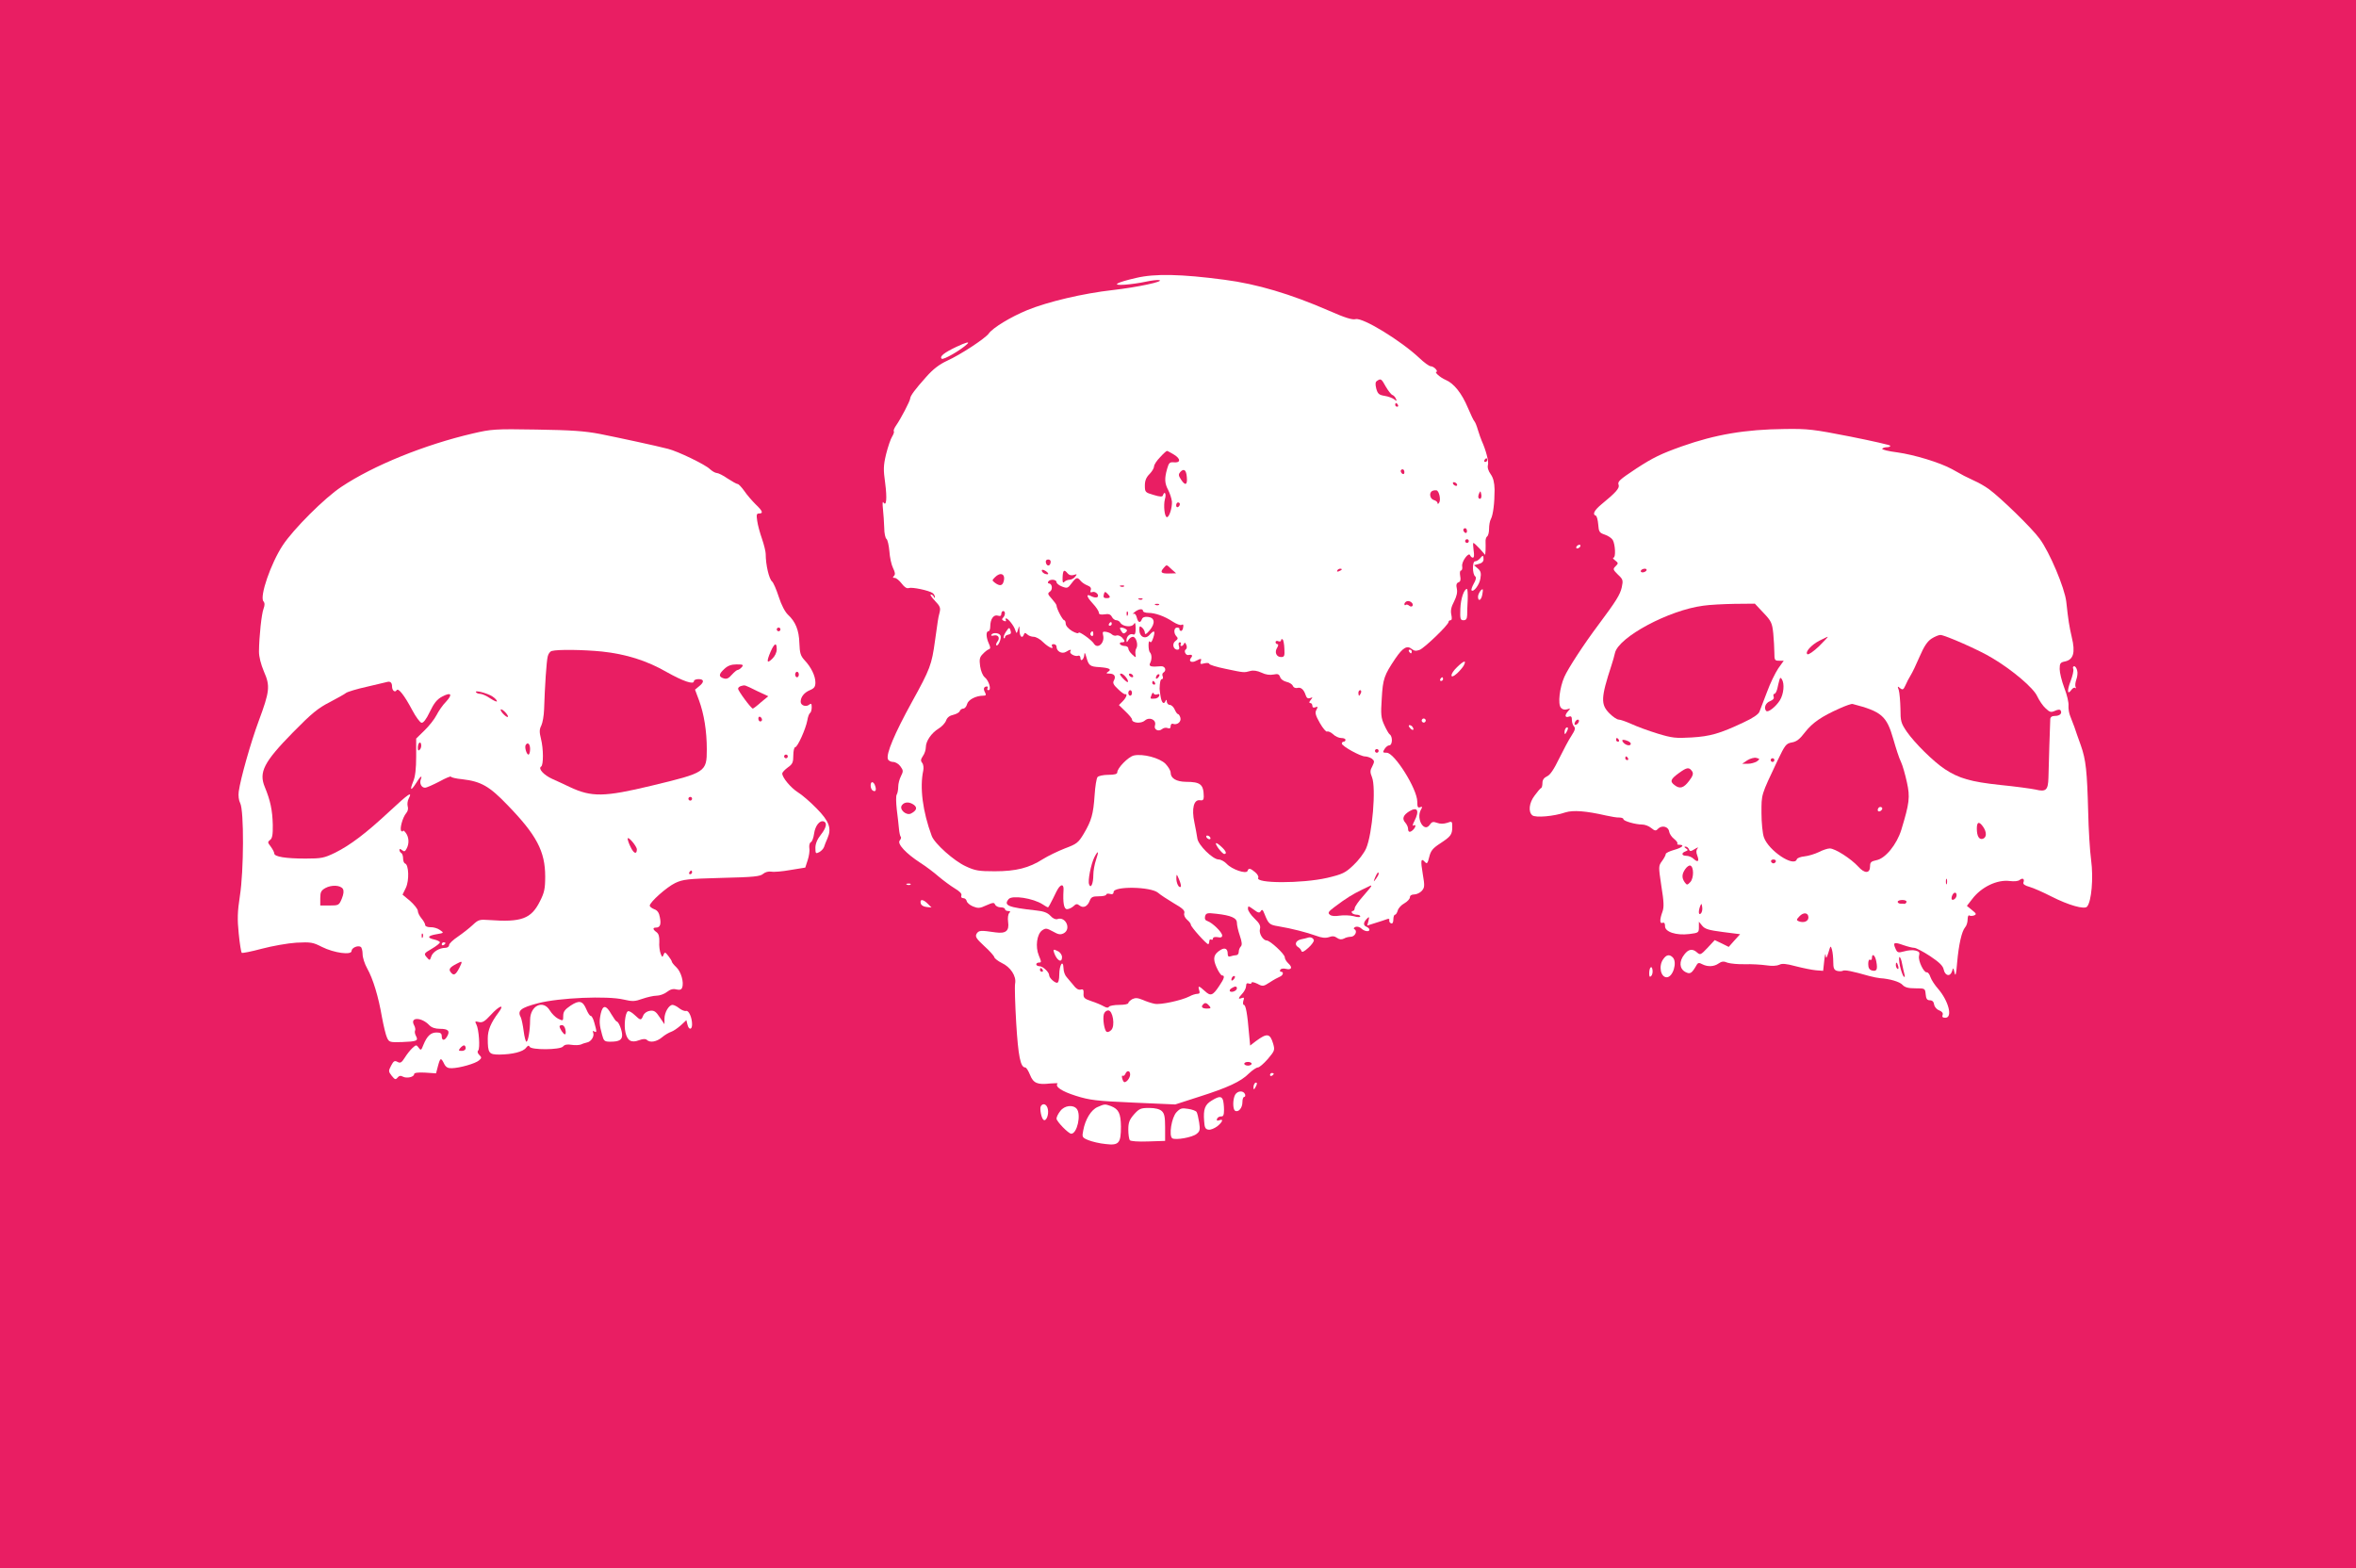 <?xml version="1.0" standalone="no"?>
<!DOCTYPE svg PUBLIC "-//W3C//DTD SVG 20010904//EN"
 "http://www.w3.org/TR/2001/REC-SVG-20010904/DTD/svg10.dtd">
<svg version="1.0" xmlns="http://www.w3.org/2000/svg"
 width="1280pt" height="852pt" viewBox="0 0 1280 852"
 preserveAspectRatio="xMidYMid meet">
<g transform="translate(0,852) scale(0.1,-0.1)"
fill="#e91e63" stroke="none">
<path d="M0 4260 l0 -4260 6400 0 6400 0 0 4260 0 4260 -6400 0 -6400 0 0
-4260z m6652 2740 c177 -23 359 -77 570 -169 84 -37 125 -50 143 -45 39 10
246 -117 346 -211 26 -25 54 -45 62 -45 8 0 20 -7 27 -15 7 -8 9 -15 5 -15
-16 0 20 -32 49 -44 45 -19 88 -73 121 -152 16 -38 32 -71 36 -74 3 -3 12 -23
18 -45 7 -22 16 -49 21 -60 23 -51 39 -112 34 -131 -4 -14 2 -33 15 -51 14
-20 20 -44 21 -83 0 -73 -8 -137 -20 -160 -6 -10 -10 -34 -10 -54 0 -19 -5
-38 -11 -41 -5 -4 -9 -17 -8 -28 0 -12 1 -33 0 -47 l-2 -25 -29 33 c-16 17
-32 32 -35 32 -3 0 -2 -18 1 -40 4 -25 3 -40 -4 -40 -6 0 -12 6 -15 13 -7 20
-48 -35 -43 -60 2 -13 -1 -23 -7 -23 -5 0 -7 -13 -4 -29 4 -21 2 -31 -9 -35
-11 -4 -14 -14 -9 -35 4 -19 -1 -41 -15 -69 -16 -30 -20 -50 -15 -72 4 -19 3
-30 -4 -30 -6 0 -11 -4 -11 -9 0 -16 -130 -141 -157 -152 -19 -7 -30 -6 -42 4
-26 22 -49 9 -90 -51 -61 -91 -68 -110 -74 -217 -6 -87 -4 -106 14 -145 11
-24 24 -47 29 -50 17 -11 16 -60 -3 -60 -7 0 -18 -9 -25 -20 -11 -18 -10 -20
12 -20 42 0 166 -197 166 -266 0 -28 3 -35 15 -30 13 5 14 2 4 -15 -26 -50 19
-125 49 -80 11 16 18 18 40 10 16 -6 35 -6 54 0 27 10 28 9 28 -22 0 -42 -8
-52 -66 -90 -40 -26 -51 -40 -59 -73 -9 -36 -12 -40 -24 -27 -21 23 -24 9 -11
-67 11 -64 10 -73 -6 -91 -9 -10 -28 -19 -41 -19 -14 0 -23 -6 -23 -15 0 -9
-14 -24 -30 -33 -17 -9 -33 -27 -36 -39 -4 -13 -10 -23 -15 -23 -5 0 -9 -12
-9 -26 0 -16 -5 -24 -12 -21 -7 2 -12 10 -10 17 2 8 -3 10 -15 5 -10 -4 -38
-13 -61 -20 l-44 -14 7 26 c5 23 4 24 -10 10 -19 -20 -19 -36 0 -43 8 -4 15
-10 15 -15 0 -14 -27 -10 -44 6 -8 8 -22 12 -31 9 -11 -5 -13 -9 -5 -14 16
-10 1 -40 -22 -40 -11 0 -27 -4 -37 -10 -13 -6 -24 -5 -37 4 -13 10 -26 11
-44 4 -20 -6 -39 -4 -71 8 -50 18 -131 39 -203 51 -49 8 -54 12 -76 67 -9 23
-13 27 -20 16 -7 -12 -14 -11 -39 8 -29 21 -31 21 -31 4 0 -10 16 -34 35 -52
28 -27 35 -40 30 -59 -6 -23 17 -61 37 -61 18 0 98 -74 98 -91 0 -9 9 -24 20
-34 24 -22 17 -37 -15 -29 -12 3 -26 1 -29 -5 -4 -6 -2 -11 3 -11 18 0 12 -20
-6 -27 -10 -4 -34 -17 -55 -31 -34 -22 -38 -23 -67 -7 -17 8 -31 11 -31 6 0
-6 -7 -8 -15 -5 -10 4 -15 0 -15 -13 0 -11 -9 -29 -20 -41 -24 -26 -25 -33 -4
-25 13 5 15 2 9 -15 -3 -12 -2 -22 3 -22 10 0 19 -48 28 -158 l6 -63 31 24
c61 45 77 43 94 -14 10 -35 8 -39 -29 -83 -22 -25 -46 -46 -54 -46 -8 0 -30
-15 -48 -32 -44 -45 -117 -78 -271 -127 l-130 -42 -227 10 c-201 9 -237 13
-313 37 -76 24 -116 50 -99 67 3 2 -15 2 -40 0 -69 -8 -92 1 -110 47 -9 22
-20 40 -26 40 -26 0 -38 62 -49 241 -6 102 -9 199 -6 215 8 40 -25 90 -73 112
-20 10 -38 24 -40 31 -1 7 -26 35 -55 61 -44 41 -50 51 -41 67 12 18 21 19
102 7 57 -8 76 8 69 57 -3 21 0 42 6 48 8 8 6 11 -6 11 -9 0 -17 5 -17 10 0 6
-11 10 -24 10 -13 0 -26 7 -30 15 -4 12 -11 12 -47 -4 -36 -17 -46 -17 -73 -6
-17 7 -32 20 -34 29 -2 9 -10 16 -19 16 -9 0 -13 6 -10 14 4 10 -9 23 -36 39
-23 14 -62 43 -87 64 -25 22 -70 56 -100 75 -77 50 -127 103 -112 121 7 8 9
17 6 20 -4 3 -8 23 -10 44 -2 21 -7 68 -12 106 -4 37 -5 73 0 80 4 6 8 26 8
42 0 17 7 43 15 58 13 26 13 31 -3 53 -9 13 -27 24 -40 24 -12 0 -25 7 -28 15
-11 28 36 139 130 310 100 181 108 203 126 335 7 47 13 94 15 105 1 11 6 33
10 48 6 24 2 34 -26 63 -18 19 -28 34 -22 34 6 0 14 -6 16 -12 4 -8 6 -9 6 -2
1 6 -5 16 -11 21 -20 15 -113 34 -130 28 -11 -4 -24 4 -39 24 -13 17 -30 31
-38 31 -11 0 -12 3 -4 11 8 8 6 20 -5 42 -9 18 -18 59 -20 92 -3 33 -10 63
-16 67 -6 4 -12 31 -12 60 -1 29 -4 75 -7 103 -3 27 -2 43 2 36 17 -27 21 22
10 105 -10 72 -10 93 5 156 10 40 25 84 33 96 8 13 12 26 9 29 -3 3 3 18 13
32 24 34 76 133 76 146 1 15 27 50 87 117 38 43 71 68 114 88 71 32 207 121
226 148 22 31 119 90 209 127 113 46 304 91 465 109 132 15 283 47 252 54 -9
2 -43 -2 -75 -9 -32 -7 -83 -14 -113 -16 -75 -5 -46 12 63 37 101 24 245 21
479 -10z m-1397 -349 c-33 -32 -131 -89 -139 -80 -13 12 14 33 79 64 53 25 76
31 60 16z m-1995 -489 c105 -21 305 -64 370 -81 52 -13 202 -85 227 -110 12
-11 29 -21 37 -21 8 0 35 -13 59 -30 25 -16 49 -30 55 -30 5 0 21 -17 36 -38
14 -21 42 -53 61 -72 39 -37 43 -50 19 -50 -14 0 -15 -7 -10 -41 3 -22 15 -66
26 -97 11 -32 20 -69 20 -82 0 -59 18 -136 35 -150 7 -6 23 -43 36 -83 14 -44
34 -82 50 -97 41 -38 60 -84 62 -155 2 -53 6 -68 28 -92 36 -38 59 -86 59
-121 0 -23 -6 -32 -30 -42 -31 -13 -50 -37 -50 -63 0 -20 29 -30 46 -16 11 9
14 6 14 -14 0 -14 -4 -28 -9 -31 -5 -3 -12 -21 -15 -41 -9 -47 -53 -145 -66
-145 -5 0 -10 -20 -10 -44 0 -38 -4 -48 -30 -66 -16 -12 -30 -26 -30 -33 0
-22 46 -77 85 -102 23 -14 68 -53 102 -88 68 -69 82 -108 59 -161 -8 -17 -16
-39 -19 -48 -3 -9 -15 -22 -26 -28 -19 -10 -21 -8 -21 23 0 23 10 47 30 72 30
38 35 65 15 72 -22 7 -46 -24 -52 -66 -3 -23 -11 -45 -18 -47 -6 -3 -10 -17
-8 -32 3 -15 -2 -45 -9 -66 l-13 -40 -80 -13 c-44 -8 -91 -12 -105 -9 -15 2
-32 -2 -44 -12 -15 -14 -51 -18 -225 -22 -186 -5 -211 -8 -253 -28 -46 -22
-138 -104 -138 -123 0 -5 11 -14 24 -19 18 -6 27 -20 31 -44 8 -39 1 -56 -21
-56 -19 0 -18 -10 3 -25 12 -9 16 -25 15 -52 -2 -22 2 -50 7 -64 8 -21 10 -22
16 -7 6 16 9 16 26 -6 10 -13 19 -27 19 -31 0 -4 11 -18 24 -30 26 -24 43 -83
32 -111 -4 -12 -13 -14 -32 -10 -17 5 -33 0 -51 -14 -14 -11 -39 -20 -56 -20
-16 0 -51 -8 -77 -17 -42 -15 -54 -15 -102 -4 -88 21 -350 10 -465 -20 -95
-25 -114 -40 -93 -78 4 -9 11 -42 15 -73 4 -32 11 -58 15 -58 9 0 20 61 20
118 0 78 71 112 107 52 10 -17 30 -37 45 -45 27 -13 28 -13 28 16 0 22 9 34
40 55 47 31 66 27 86 -21 8 -19 18 -35 24 -35 5 0 14 -17 19 -37 14 -49 14
-56 -1 -47 -7 5 -9 2 -5 -8 7 -19 -12 -48 -33 -52 -8 -2 -23 -6 -33 -11 -10
-4 -33 -5 -52 -2 -23 4 -38 1 -46 -9 -15 -19 -175 -20 -182 -1 -3 8 -9 7 -19
-6 -16 -22 -74 -36 -144 -37 -58 0 -64 7 -64 88 0 45 17 85 58 140 37 49 6 40
-42 -13 -33 -36 -46 -43 -65 -38 -20 5 -22 4 -13 -13 14 -26 21 -131 10 -142
-6 -6 -3 -15 6 -24 14 -14 13 -17 -2 -30 -20 -17 -104 -41 -147 -42 -21 -1
-32 5 -41 22 -18 37 -22 36 -34 -8 l-11 -42 -60 4 c-39 2 -59 -1 -59 -8 0 -16
-40 -25 -61 -14 -12 7 -21 5 -29 -5 -11 -13 -15 -11 -32 10 -18 23 -18 26 -3
55 13 25 19 29 35 20 15 -8 22 -4 39 23 11 18 30 42 42 53 20 18 21 18 34 1
11 -16 14 -14 25 15 20 49 40 68 72 68 21 0 28 -5 28 -20 0 -26 16 -26 30 0
16 29 4 40 -40 40 -26 0 -45 7 -57 19 -42 45 -107 46 -84 2 7 -12 9 -26 6 -31
-3 -5 -1 -18 5 -29 14 -26 5 -30 -76 -33 -65 -2 -70 -1 -81 23 -7 14 -19 65
-28 113 -19 111 -48 207 -80 264 -14 25 -25 59 -25 78 0 18 -5 36 -10 39 -16
10 -50 -5 -50 -22 0 -24 -95 -11 -161 22 -49 25 -60 27 -139 23 -47 -3 -131
-18 -188 -33 -56 -15 -105 -25 -109 -22 -3 4 -11 51 -16 104 -8 78 -7 119 6
203 22 137 23 466 2 506 -8 15 -11 41 -8 63 10 72 66 269 108 382 60 162 64
191 29 270 -17 41 -27 80 -27 109 1 84 14 205 25 233 7 19 7 31 -1 40 -21 27
40 205 105 304 58 88 228 258 319 318 174 116 452 229 715 290 99 23 118 25
345 21 191 -3 261 -8 345 -24z m6792 -14 c120 -24 218 -46 218 -50 0 -5 -9 -8
-19 -8 -11 0 -22 -4 -25 -8 -3 -5 34 -14 82 -20 93 -13 231 -55 297 -91 22
-12 51 -28 65 -36 14 -7 41 -20 60 -29 19 -8 54 -28 76 -44 64 -47 233 -211
275 -269 54 -72 137 -269 145 -343 11 -101 16 -133 30 -193 20 -83 9 -121 -37
-131 -25 -5 -29 -10 -29 -41 0 -19 11 -65 25 -102 15 -38 25 -81 23 -98 -1
-16 3 -41 9 -55 5 -14 16 -41 23 -60 6 -19 22 -64 35 -100 28 -79 34 -141 40
-363 2 -92 9 -210 16 -261 13 -97 2 -224 -22 -252 -14 -17 -100 7 -196 56 -43
22 -95 45 -116 51 -26 7 -37 15 -34 24 8 19 -4 27 -20 14 -8 -7 -30 -9 -54 -6
-68 9 -155 -32 -205 -99 l-28 -36 28 -23 c24 -19 25 -23 11 -29 -9 -3 -21 -4
-26 0 -5 3 -9 -7 -9 -22 0 -15 -6 -35 -14 -43 -18 -22 -34 -91 -43 -191 -5
-65 -9 -78 -14 -55 -7 29 -7 29 -14 7 -10 -31 -38 -24 -45 10 -4 20 -23 39
-74 73 -38 25 -77 45 -86 45 -10 0 -37 7 -60 15 -50 18 -57 14 -42 -19 10 -23
14 -24 48 -15 20 6 47 8 61 4 20 -5 24 -10 19 -29 -6 -25 26 -92 42 -89 6 1
15 -10 20 -26 5 -15 24 -44 41 -63 58 -67 81 -158 40 -158 -15 0 -19 5 -15 15
4 10 -3 19 -18 25 -14 5 -26 19 -28 32 -2 15 -10 23 -23 23 -15 0 -21 8 -23
33 -3 32 -4 32 -56 32 -39 0 -57 5 -70 19 -15 17 -71 33 -121 36 -11 1 -38 6
-60 12 -91 26 -134 35 -144 28 -6 -3 -20 -3 -31 0 -16 5 -20 15 -20 48 0 23
-3 53 -7 67 -7 24 -8 23 -19 -15 -11 -34 -13 -36 -15 -15 -1 14 -5 0 -8 -30
l-6 -55 -39 3 c-22 2 -71 12 -110 22 -52 14 -75 16 -89 8 -13 -6 -40 -8 -71
-3 -28 4 -80 7 -116 6 -36 -1 -78 3 -94 8 -21 9 -32 8 -49 -4 -25 -18 -60 -19
-89 -4 -16 9 -23 8 -29 -2 -28 -49 -36 -54 -63 -40 -32 18 -35 57 -5 95 23 30
45 33 70 10 16 -14 20 -12 56 26 l39 42 38 -18 38 -19 31 35 31 34 -94 12
c-77 10 -97 16 -112 34 l-18 22 0 -30 c0 -29 -2 -31 -52 -37 -72 -9 -133 12
-132 43 0 15 -4 21 -13 18 -16 -7 -17 17 -1 60 9 25 8 54 -6 140 -16 107 -16
109 4 136 11 15 20 32 20 38 0 5 20 15 45 22 44 12 61 28 28 28 -9 0 -13 3
-10 6 3 4 -4 15 -18 26 -13 10 -25 28 -27 41 -4 26 -39 35 -60 14 -12 -13 -17
-12 -37 4 -13 11 -35 19 -50 19 -36 0 -101 19 -101 29 0 5 -10 9 -22 9 -13 -1
-45 5 -73 11 -109 25 -178 30 -220 17 -64 -22 -163 -30 -180 -16 -23 19 -18
68 13 108 15 20 30 39 35 40 4 2 7 15 7 28 0 16 8 28 25 36 17 7 38 39 66 97
23 47 53 103 67 124 19 29 22 41 14 49 -7 7 -12 23 -12 36 0 17 -4 22 -14 19
-23 -9 -27 5 -9 26 17 19 17 19 -3 13 -14 -4 -26 -1 -34 9 -17 20 -7 108 19
167 19 44 106 178 185 283 97 130 118 164 127 204 8 38 7 43 -21 69 -27 27
-28 30 -13 45 16 16 16 18 -2 32 -11 8 -15 15 -9 15 13 0 10 71 -4 96 -6 10
-25 23 -43 29 -30 10 -33 16 -36 56 -2 24 -8 46 -13 47 -20 7 -9 29 32 63 76
62 98 87 92 104 -7 18 2 27 97 90 91 59 132 79 247 120 181 64 345 92 557 94
128 2 158 -2 357 -41z m-1467 -598 c-3 -5 -11 -10 -16 -10 -6 0 -7 5 -4 10 3
6 11 10 16 10 6 0 7 -4 4 -10z m-525 -69 c0 -12 -9 -21 -26 -25 l-26 -7 21
-18 c16 -14 19 -25 14 -54 -5 -34 -37 -76 -48 -65 -3 3 2 19 12 37 12 20 14
34 8 39 -16 11 -17 82 -1 82 7 0 19 7 26 15 16 20 20 19 20 -4z m-86 -218 c-2
-32 -3 -70 -3 -85 -1 -21 -6 -28 -20 -28 -17 0 -19 7 -17 63 2 54 20 107 36
107 3 0 5 -26 4 -57z m79 25 c-6 -31 -23 -38 -23 -10 0 16 20 46 26 39 1 -1 0
-14 -3 -29z m-383 -308 c0 -5 -2 -10 -4 -10 -3 0 -8 5 -11 10 -3 6 -1 10 4 10
6 0 11 -4 11 -10z m282 -77 c-6 -10 -21 -28 -35 -41 -41 -38 -42 -6 -1 33 38
37 53 40 36 8z m3333 -26 c4 -12 1 -35 -5 -51 -5 -15 -7 -33 -3 -39 3 -7 3 -9
-2 -5 -4 4 -14 0 -21 -10 -22 -31 -25 -6 -5 46 11 29 18 58 15 67 -4 8 -1 15
5 15 6 0 13 -10 16 -23z m-3445 -47 c0 -5 -5 -10 -11 -10 -5 0 -7 5 -4 10 3 6
8 10 11 10 2 0 4 -4 4 -10z m-96 -231 c-3 -5 -10 -7 -15 -3 -5 3 -7 10 -3 15
3 5 10 7 15 3 5 -3 7 -10 3 -15z m-69 -30 c11 -17 -1 -21 -15 -4 -8 9 -8 15
-2 15 6 0 14 -5 17 -11z m836 -26 c-8 -15 -10 -15 -11 -2 0 17 10 32 18 25 2
-3 -1 -13 -7 -23z m-3756 -294 c8 -23 1 -34 -14 -24 -13 8 -15 45 -2 45 5 0
13 -9 16 -21z m192 -535 c-3 -3 -12 -4 -19 -1 -8 3 -5 6 6 6 11 1 17 -2 13 -5z
m94 -105 l20 -20 -28 3 c-17 2 -29 10 -31 21 -5 23 13 22 39 -4z m2097 -197
c2 -6 -11 -25 -30 -42 -22 -20 -34 -26 -37 -18 -2 7 -10 17 -17 21 -23 13 -16
36 14 43 15 3 32 7 37 9 15 5 28 0 33 -13z m1950 -94 c26 -26 1 -108 -33 -108
-33 0 -45 62 -19 98 17 25 34 28 52 10z m-117 -101 c-8 -8 -11 -4 -11 14 0 33
14 47 18 19 2 -12 -1 -27 -7 -33z m-5280 -176 c13 -10 30 -16 36 -14 15 5 33
-36 33 -73 0 -31 -18 -31 -25 -1 l-6 24 -30 -28 c-17 -15 -40 -31 -52 -35 -12
-4 -35 -17 -50 -30 -30 -25 -66 -31 -83 -14 -6 6 -21 6 -42 -2 -42 -16 -64 -3
-74 43 -9 38 -1 106 13 114 5 4 21 -5 36 -19 34 -32 36 -32 48 -3 6 13 21 23
37 25 21 3 32 -4 52 -35 l26 -38 0 30 c0 34 24 75 44 75 7 0 24 -8 37 -19z
m-370 -31 c13 -22 26 -40 29 -40 11 0 30 -49 30 -74 0 -27 -17 -36 -65 -36
-31 0 -35 4 -44 38 -15 54 -16 73 -7 115 11 48 29 47 57 -3z m3599 -324 c0 -3
-4 -8 -10 -11 -5 -3 -10 -1 -10 4 0 6 5 11 10 11 6 0 10 -2 10 -4z m-99 -73
c-8 -15 -10 -15 -11 -2 0 17 10 32 18 25 2 -3 -1 -13 -7 -23z m-57 -38 c3 -8
1 -15 -4 -15 -6 0 -10 -13 -10 -29 0 -31 -22 -57 -40 -46 -13 8 -13 61 0 86
13 23 45 25 54 4z m-120 -31 c3 -9 6 -33 6 -54 0 -29 -4 -37 -16 -36 -9 0 -19
-5 -22 -13 -3 -10 0 -12 12 -8 25 10 19 -9 -11 -33 -15 -11 -36 -20 -47 -18
-17 2 -22 11 -24 47 -5 64 4 89 41 111 39 24 53 25 61 4z m-951 -51 c6 -30 -9
-67 -23 -58 -12 7 -23 62 -15 75 12 19 33 10 38 -17z m343 17 c42 -17 53 -39
54 -111 0 -91 -11 -104 -84 -95 -32 3 -73 13 -93 21 -34 14 -35 17 -28 52 11
61 43 113 78 128 39 17 39 17 73 5z m-186 -15 c25 -31 2 -135 -30 -135 -15 0
-80 67 -80 82 0 9 9 27 21 42 23 30 69 35 89 11z m462 -12 c14 -13 18 -31 18
-89 l0 -73 -92 -3 c-55 -2 -96 1 -100 7 -4 6 -8 31 -8 57 0 39 6 54 31 83 28
31 36 35 82 35 33 0 57 -6 69 -17z m189 -5 c4 -6 10 -32 14 -57 6 -39 4 -48
-14 -62 -23 -19 -113 -35 -132 -24 -20 13 -4 114 23 142 20 21 29 24 63 18 22
-3 43 -11 46 -17z"/>
<path d="M7482 6451 c-10 -6 -11 -17 -5 -42 8 -29 15 -35 46 -40 20 -3 43 -12
52 -19 13 -11 15 -10 9 3 -3 8 -11 18 -19 21 -7 2 -23 23 -36 45 -24 44 -27
45 -47 32z"/>
<path d="M7580 6320 c0 -5 5 -10 11 -10 5 0 7 5 4 10 -3 6 -8 10 -11 10 -2 0
-4 -4 -4 -10z"/>
<path d="M6303 6036 c-18 -18 -33 -41 -33 -50 0 -9 -11 -28 -25 -42 -18 -18
-25 -36 -25 -62 0 -36 2 -38 47 -51 35 -11 48 -11 51 -3 9 28 20 9 11 -20 -9
-34 -2 -98 11 -98 13 0 29 53 27 85 -2 17 -11 44 -20 62 -20 37 -21 63 -6 116
9 32 14 37 36 35 38 -4 39 19 1 42 -18 11 -35 20 -38 20 -3 0 -20 -15 -37 -34z"/>
<path d="M8065 6020 c-3 -5 -1 -10 4 -10 6 0 11 5 11 10 0 6 -2 10 -4 10 -3 0
-8 -4 -11 -10z"/>
<path d="M6412 5955 c-10 -12 -10 -19 4 -40 23 -36 36 -31 32 12 -3 40 -16 50
-36 28z"/>
<path d="M7610 5961 c0 -6 5 -13 10 -16 6 -3 10 1 10 9 0 9 -4 16 -10 16 -5 0
-10 -4 -10 -9z"/>
<path d="M7895 5890 c3 -5 11 -10 16 -10 6 0 7 5 4 10 -3 6 -11 10 -16 10 -6
0 -7 -4 -4 -10z"/>
<path d="M7783 5853 c-21 -8 -15 -44 7 -50 11 -3 20 -10 20 -17 0 -6 4 -5 9 3
10 15 0 64 -15 67 -5 1 -15 0 -21 -3z"/>
<path d="M8035 5837 c-4 -10 -5 -21 -1 -24 10 -10 18 4 13 24 -4 17 -4 17 -12
0z"/>
<path d="M6390 5774 c0 -8 5 -12 10 -9 6 3 10 10 10 16 0 5 -4 9 -10 9 -5 0
-10 -7 -10 -16z"/>
<path d="M7950 5641 c0 -6 5 -13 10 -16 6 -3 10 1 10 9 0 9 -4 16 -10 16 -5 0
-10 -4 -10 -9z"/>
<path d="M7960 5580 c0 -5 5 -10 10 -10 6 0 10 5 10 10 0 6 -4 10 -10 10 -5 0
-10 -4 -10 -10z"/>
<path d="M5682 5464 c4 -21 22 -23 26 -1 2 10 -3 17 -13 17 -10 0 -15 -6 -13
-16z"/>
<path d="M6323 5435 c-22 -24 -15 -32 27 -31 l40 1 -25 22 c-28 27 -26 26 -42
8z"/>
<path d="M5660 5420 c0 -6 7 -13 15 -17 24 -9 27 1 5 15 -13 8 -20 8 -20 2z"/>
<path d="M7265 5420 c-3 -6 1 -7 9 -4 18 7 21 14 7 14 -6 0 -13 -4 -16 -10z"/>
<path d="M5773 5384 c-1 -28 1 -34 10 -25 6 6 19 11 28 11 9 0 23 7 30 16 12
15 11 16 -7 10 -14 -4 -26 -1 -34 9 -19 23 -25 18 -27 -21z"/>
<path d="M5405 5383 c-16 -16 -16 -17 1 -30 26 -19 41 -16 47 9 11 40 -18 52
-48 21z"/>
<path d="M5822 5351 c-20 -27 -24 -29 -52 -18 -16 6 -30 17 -30 24 0 15 -36
18 -45 3 -3 -5 -2 -10 3 -10 18 0 23 -32 7 -44 -15 -10 -13 -15 9 -39 14 -16
26 -32 26 -37 0 -16 33 -80 42 -80 4 0 8 -9 8 -19 0 -11 15 -28 35 -40 19 -11
35 -15 35 -9 0 11 70 -38 83 -59 20 -33 61 4 50 46 -4 17 -2 21 16 18 12 -2
26 -8 32 -14 6 -6 18 -9 25 -6 7 3 20 -2 29 -10 19 -20 19 -27 -1 -27 -8 0
-12 -4 -9 -10 3 -5 15 -10 26 -10 10 0 19 -6 19 -13 0 -8 9 -22 21 -33 21 -19
21 -19 18 1 -2 11 0 26 5 33 11 19 -2 62 -19 62 -8 0 -19 -8 -24 -17 -9 -15
-10 -15 -11 -2 0 21 19 39 36 32 10 -4 14 5 14 33 -1 29 -3 35 -10 23 -11 -19
-60 -14 -73 7 -4 8 -14 14 -22 14 -8 0 -19 8 -24 18 -7 14 -18 18 -40 14 -22
-3 -31 0 -31 9 0 8 -15 31 -34 51 -35 38 -37 55 -4 37 10 -5 23 -7 29 -4 15
10 -9 35 -27 28 -10 -4 -12 0 -8 11 4 11 -2 19 -18 25 -13 5 -30 16 -37 25
-18 22 -24 20 -49 -13z m218 -221 c0 -5 -5 -10 -11 -10 -5 0 -7 5 -4 10 3 6 8
10 11 10 2 0 4 -4 4 -10z m76 -28 c9 -5 9 -10 0 -18 -10 -9 -16 -7 -24 7 -10
15 -9 19 0 19 7 0 18 -4 24 -8z m-176 -28 c0 -8 -5 -12 -10 -9 -6 4 -8 11 -5
16 9 14 15 11 15 -7z"/>
<path d="M6088 5333 c7 -3 16 -2 19 1 4 3 -2 6 -13 5 -11 0 -14 -3 -6 -6z"/>
<path d="M5997 5290 c-4 -15 0 -20 14 -20 23 0 24 7 5 25 -12 12 -15 11 -19
-5z"/>
<path d="M6188 5263 c7 -3 16 -2 19 1 4 3 -2 6 -13 5 -11 0 -14 -3 -6 -6z"/>
<path d="M7643 5253 c-7 -3 -13 -10 -13 -15 0 -6 3 -8 7 -5 3 4 12 2 19 -4 7
-6 14 -6 18 -1 8 13 -15 31 -31 25z"/>
<path d="M6278 5233 c7 -3 16 -2 19 1 4 3 -2 6 -13 5 -11 0 -14 -3 -6 -6z"/>
<path d="M6164 5194 c-10 -8 -14 -13 -7 -9 8 3 15 -4 19 -20 7 -28 19 -33 28
-9 4 10 15 14 33 12 37 -4 41 -34 9 -73 -18 -21 -25 -25 -26 -14 0 9 -7 22
-15 29 -13 11 -15 8 -15 -13 0 -37 32 -53 55 -27 26 29 33 24 21 -14 -7 -22
-13 -30 -18 -23 -5 7 -8 -1 -8 -19 0 -17 3 -34 7 -38 11 -11 12 -38 2 -58 -10
-19 3 -23 59 -18 22 1 32 -23 12 -35 -5 -3 -7 -12 -3 -20 3 -8 1 -15 -4 -15
-8 0 -12 -16 -13 -52 0 -7 3 -28 6 -45 6 -34 18 -43 27 -20 3 7 6 5 6 -5 1
-10 8 -18 16 -18 9 0 21 -11 27 -25 6 -14 14 -25 18 -25 4 0 10 -9 13 -20 6
-22 -18 -41 -40 -33 -7 3 -13 -3 -13 -12 0 -12 -5 -15 -16 -11 -9 4 -23 1 -30
-5 -20 -17 -47 -3 -39 20 9 30 -30 48 -55 26 -20 -18 -70 -14 -70 6 0 6 -16
25 -36 44 l-35 34 20 20 c21 21 28 43 14 39 -5 -1 -22 11 -39 28 -25 23 -30
34 -22 47 12 22 2 37 -25 37 -17 0 -19 2 -7 10 21 13 8 21 -45 25 -54 3 -60 8
-73 55 -7 24 -10 28 -11 13 -1 -25 -21 -42 -21 -18 0 9 -6 15 -12 12 -18 -6
-50 12 -43 24 8 12 -1 11 -24 -3 -22 -13 -51 3 -51 28 0 8 -7 14 -16 14 -8 0
-12 -4 -9 -10 14 -22 -18 -8 -47 20 -16 17 -40 30 -52 30 -12 0 -28 6 -35 13
-11 10 -14 10 -18 0 -9 -25 -23 -13 -24 20 -1 30 -1 30 -8 7 -7 -24 -8 -24
-15 -4 -7 24 -39 64 -50 64 -4 0 -4 -4 -1 -10 3 -6 -1 -7 -10 -4 -12 5 -13 10
-6 17 14 14 14 37 1 37 -5 0 -10 -7 -10 -16 0 -11 -6 -13 -19 -9 -23 7 -41
-19 -41 -59 0 -14 -4 -26 -10 -26 -14 0 -13 -33 2 -66 10 -22 10 -28 0 -32 -7
-2 -22 -14 -33 -26 -17 -17 -19 -29 -14 -66 4 -26 14 -51 25 -60 23 -18 38
-70 20 -70 -6 0 -8 5 -5 10 3 6 2 10 -3 10 -17 0 -21 -13 -11 -31 8 -15 6 -19
-9 -19 -40 0 -82 -22 -88 -46 -3 -13 -13 -24 -20 -24 -8 0 -17 -6 -20 -14 -3
-8 -19 -16 -35 -20 -19 -4 -33 -14 -39 -31 -5 -14 -24 -34 -41 -44 -39 -24
-69 -68 -69 -101 0 -14 -7 -36 -16 -48 -12 -18 -13 -26 -4 -37 7 -8 9 -27 6
-42 -20 -92 -3 -223 46 -355 15 -41 121 -136 185 -165 51 -24 71 -27 158 -27
115 0 186 18 261 66 27 17 81 43 119 58 64 24 73 30 103 80 42 71 52 106 59
210 3 47 10 91 16 98 5 6 31 12 58 12 33 0 49 4 49 13 0 24 60 85 90 92 49 11
140 -13 172 -45 15 -16 28 -37 28 -48 0 -31 31 -49 82 -50 81 0 97 -14 98 -80
0 -18 -5 -23 -22 -20 -32 4 -45 -46 -29 -120 6 -31 14 -70 16 -87 4 -36 84
-115 116 -115 12 0 32 -11 44 -24 28 -30 106 -57 113 -38 5 17 15 15 41 -7 13
-11 20 -24 17 -30 -20 -32 238 -32 374 -1 84 20 99 27 143 69 27 25 58 66 69
91 34 78 55 330 32 387 -11 27 -11 37 2 60 12 25 12 29 -3 41 -9 6 -26 12 -37
12 -25 0 -126 56 -126 70 0 6 5 10 10 10 6 0 10 5 10 10 0 6 -10 10 -23 10
-13 0 -33 9 -45 21 -12 11 -27 17 -32 14 -5 -3 -23 18 -39 46 -24 42 -28 57
-19 72 9 17 8 19 -6 14 -10 -4 -16 -1 -16 8 0 8 -5 15 -11 15 -8 0 -7 6 2 17
12 15 12 16 -3 10 -12 -4 -19 0 -24 15 -10 31 -26 46 -46 40 -10 -2 -20 2 -24
11 -3 9 -19 19 -34 22 -17 4 -32 15 -35 26 -6 16 -12 19 -36 14 -19 -4 -43 -1
-65 10 -24 11 -45 14 -62 9 -34 -9 -30 -10 -134 12 -49 10 -88 22 -88 27 0 5
-12 6 -26 3 -21 -6 -25 -4 -21 8 7 19 3 20 -24 6 -25 -14 -44 -3 -28 16 11 13
5 19 -15 15 -14 -3 -26 23 -14 30 6 4 8 15 3 25 -5 13 -9 15 -12 7 -3 -7 -9
-13 -14 -13 -6 0 -7 5 -4 10 3 6 1 10 -5 10 -7 0 -9 -8 -5 -20 4 -14 2 -20 -8
-20 -23 0 -31 33 -11 47 14 10 15 16 6 25 -17 17 -15 48 3 48 8 0 14 -3 13 -7
-2 -5 2 -9 7 -11 6 -1 12 7 13 19 3 14 0 19 -8 14 -6 -4 -28 4 -48 17 -45 30
-96 48 -133 48 -16 0 -29 5 -29 10 0 15 -24 12 -46 -6z m-685 -122 c-11 -2
-19 -8 -19 -14 0 -6 -3 -8 -6 -5 -4 4 1 19 11 34 17 25 19 26 25 8 5 -15 2
-21 -11 -23z m-43 -6 c6 -16 -14 -61 -23 -52 -3 3 0 12 6 20 16 20 4 39 -20
33 -11 -3 -17 -1 -13 4 8 14 44 11 50 -5z m1139 -1096 c3 -5 2 -10 -4 -10 -5
0 -13 5 -16 10 -3 6 -2 10 4 10 5 0 13 -4 16 -10z m62 -52 c24 -22 30 -38 14
-38 -5 0 -19 14 -31 30 -25 35 -16 39 17 8z"/>
<path d="M6121 5184 c0 -11 3 -14 6 -6 3 7 2 16 -1 19 -3 4 -6 -2 -5 -13z"/>
<path d="M6960 5041 c0 -6 -7 -8 -15 -5 -8 4 -15 1 -15 -5 0 -6 5 -11 10 -11
6 0 6 -7 -1 -19 -16 -24 -5 -51 21 -51 18 0 20 6 18 45 -1 25 -5 48 -10 51 -4
3 -8 1 -8 -5z"/>
<path d="M6100 4835 c13 -14 25 -23 27 -21 8 8 -22 46 -36 46 -10 0 -7 -8 9
-25z"/>
<path d="M6135 4850 c3 -5 11 -10 16 -10 6 0 7 5 4 10 -3 6 -11 10 -16 10 -6
0 -7 -4 -4 -10z"/>
<path d="M6287 4853 c-4 -3 -7 -11 -7 -17 0 -6 5 -5 12 2 6 6 9 14 7 17 -3 3
-9 2 -12 -2z"/>
<path d="M6260 4810 c0 -5 5 -10 11 -10 5 0 7 5 4 10 -3 6 -8 10 -11 10 -2 0
-4 -4 -4 -10z"/>
<path d="M6130 4755 c0 -8 5 -15 10 -15 6 0 10 7 10 15 0 8 -4 15 -10 15 -5 0
-10 -7 -10 -15z"/>
<path d="M7380 4755 c0 -8 2 -15 4 -15 2 0 6 7 10 15 3 8 1 15 -4 15 -6 0 -10
-7 -10 -15z"/>
<path d="M6257 4746 c-9 -24 -10 -23 15 -22 12 0 23 7 26 15 3 10 0 12 -11 8
-9 -3 -17 -1 -20 6 -2 6 -6 3 -10 -7z"/>
<path d="M7470 4440 c0 -5 5 -10 10 -10 6 0 10 5 10 10 0 6 -4 10 -10 10 -5 0
-10 -4 -10 -10z"/>
<path d="M4901 4146 c-19 -22 22 -60 49 -46 30 16 35 32 15 47 -24 17 -50 17
-64 -1z"/>
<path d="M7657 4112 c-34 -21 -41 -41 -22 -62 8 -9 15 -24 15 -33 0 -20 11
-22 28 -5 15 15 16 32 1 22 -6 -3 -4 8 5 24 29 57 18 81 -27 54z"/>
<path d="M5946 3863 c-19 -38 -37 -129 -29 -148 9 -26 23 3 23 51 0 23 7 60
15 83 16 47 12 54 -9 14z"/>
<path d="M7471 3753 c-10 -26 -10 -27 4 -9 8 11 15 23 15 28 0 15 -7 8 -19
-19z"/>
<path d="M6391 3750 c-1 -27 14 -58 24 -48 3 3 -1 21 -9 39 -13 31 -14 32 -15
9z"/>
<path d="M5753 3698 c-6 -7 -20 -34 -32 -60 -13 -27 -25 -48 -27 -48 -3 0 -16
7 -29 16 -52 34 -166 51 -185 29 -29 -35 -4 -45 150 -62 40 -4 61 -12 77 -29
12 -14 28 -21 37 -18 45 17 78 -54 35 -77 -18 -9 -29 -7 -59 10 -33 18 -39 19
-58 6 -29 -21 -38 -89 -18 -137 14 -34 15 -38 1 -38 -8 0 -15 -4 -15 -10 0 -5
8 -10 18 -10 18 0 52 -32 52 -49 0 -14 29 -41 43 -41 7 0 12 17 12 45 0 52 21
85 23 34 0 -17 8 -39 17 -48 8 -9 25 -29 37 -44 13 -18 27 -27 39 -24 14 4 17
-1 16 -21 -2 -23 4 -29 43 -42 25 -8 55 -21 67 -28 14 -8 24 -9 28 -2 3 5 28
10 56 10 27 0 49 4 49 10 0 5 10 14 21 21 17 8 29 8 58 -4 20 -9 48 -18 64
-21 30 -7 146 18 189 40 14 8 34 14 43 14 12 0 15 5 10 20 -8 26 -2 25 31 -5
31 -29 43 -25 78 28 28 41 32 57 15 57 -5 0 -19 20 -30 45 -21 48 -16 70 23
94 23 14 38 6 38 -21 0 -14 5 -18 16 -14 9 3 22 6 30 6 8 0 14 8 14 18 0 10 5
23 11 29 8 8 7 24 -5 59 -9 26 -16 57 -16 70 0 26 -31 40 -111 49 -51 6 -57 4
-62 -14 -3 -14 1 -22 14 -26 26 -9 79 -60 79 -78 0 -10 -8 -13 -25 -9 -15 2
-25 0 -25 -7 0 -7 -4 -9 -10 -6 -5 3 -10 -1 -10 -9 0 -9 -3 -16 -6 -16 -10 0
-94 94 -94 105 0 6 -9 18 -21 28 -12 11 -18 25 -15 35 5 14 -9 27 -58 55 -35
21 -73 46 -84 56 -40 34 -242 37 -242 4 0 -10 -7 -14 -20 -10 -11 3 -20 1 -20
-4 0 -5 -18 -9 -40 -9 -34 0 -42 -4 -50 -25 -12 -31 -35 -41 -55 -25 -13 10
-19 10 -33 -4 -10 -9 -26 -16 -35 -16 -17 0 -23 35 -19 103 2 29 -9 35 -25 15z
m-2 -348 c10 -6 19 -20 19 -30 0 -35 -28 -20 -43 23 -7 20 -3 21 24 7z"/>
<path d="M7400 3686 c-52 -25 -87 -47 -147 -92 -36 -27 -41 -34 -28 -44 9 -8
28 -9 54 -5 21 3 55 2 75 -3 21 -6 36 -7 36 -1 0 5 -9 9 -19 9 -11 0 -23 5
-26 10 -3 6 -1 10 4 10 6 0 11 7 11 15 0 8 20 37 45 65 25 28 45 53 45 55 0 6
3 7 -50 -19z"/>
<path d="M5650 3250 c0 -5 5 -10 11 -10 5 0 7 5 4 10 -3 6 -8 10 -11 10 -2 0
-4 -4 -4 -10z"/>
<path d="M6697 3213 c-4 -3 -7 -11 -7 -17 0 -6 5 -5 12 2 6 6 9 14 7 17 -3 3
-9 2 -12 -2z"/>
<path d="M6690 3150 c-8 -5 -11 -12 -8 -16 10 -9 38 3 38 16 0 12 -10 13 -30
0z"/>
<path d="M6537 3063 c-14 -13 -6 -23 19 -23 22 0 25 2 14 15 -14 16 -23 19
-33 8z"/>
<path d="M5997 3009 c-7 -26 3 -88 15 -95 6 -4 17 1 25 9 23 22 9 107 -16 107
-10 0 -21 -9 -24 -21z"/>
<path d="M6760 2740 c0 -5 9 -10 20 -10 11 0 20 5 20 10 0 6 -9 10 -20 10 -11
0 -20 -4 -20 -10z"/>
<path d="M6114 2685 c-4 -8 -10 -13 -14 -10 -5 3 -6 -4 -3 -15 3 -11 8 -20 12
-20 13 0 31 24 31 42 0 22 -18 24 -26 3z"/>
<path d="M4220 5100 c0 -5 5 -10 10 -10 6 0 10 5 10 10 0 6 -4 10 -10 10 -5 0
-10 -4 -10 -10z"/>
<path d="M4187 4980 c-24 -56 -21 -68 8 -40 15 14 25 35 25 52 0 39 -12 35
-33 -12z"/>
<path d="M2998 4983 c-9 -2 -19 -15 -22 -29 -7 -25 -16 -164 -20 -289 -1 -33
-8 -72 -15 -87 -11 -21 -11 -36 -2 -72 14 -55 14 -143 1 -151 -18 -11 14 -46
60 -67 25 -11 68 -31 95 -44 119 -56 187 -55 445 7 295 71 300 74 300 198 0
98 -15 191 -42 265 l-22 59 22 18 c29 23 28 39 -3 39 -14 0 -25 -5 -25 -11 0
-21 -60 0 -149 50 -108 62 -220 97 -351 111 -101 10 -239 12 -272 3z"/>
<path d="M3936 4886 c-32 -29 -33 -43 -4 -52 16 -5 27 0 44 20 13 14 27 26 32
26 5 0 15 7 22 15 11 13 7 15 -28 15 -29 0 -48 -7 -66 -24z"/>
<path d="M4320 4855 c0 -8 5 -15 10 -15 6 0 10 7 10 15 0 8 -4 15 -10 15 -5 0
-10 -7 -10 -15z"/>
<path d="M2105 4815 c-5 -1 -55 -13 -110 -26 -55 -12 -107 -28 -115 -34 -8 -7
-49 -29 -90 -51 -61 -31 -97 -60 -198 -163 -159 -162 -187 -217 -153 -298 30
-73 41 -125 43 -204 1 -55 -3 -75 -15 -83 -14 -11 -13 -14 4 -36 10 -14 19
-30 19 -37 0 -18 62 -28 170 -28 87 0 101 3 161 32 82 41 166 104 298 227 101
94 124 110 101 66 -6 -11 -8 -30 -5 -41 4 -12 1 -27 -8 -37 -20 -23 -38 -90
-26 -98 5 -3 9 -2 9 2 0 4 7 -1 15 -12 17 -23 19 -58 4 -85 -8 -16 -13 -18
-25 -8 -9 7 -14 8 -14 1 0 -6 5 -14 10 -17 6 -3 10 -17 10 -30 0 -13 5 -25 11
-27 20 -7 23 -92 4 -132 l-18 -37 42 -35 c22 -20 41 -44 41 -53 0 -10 9 -28
20 -41 11 -13 20 -29 20 -36 0 -7 12 -12 29 -12 15 1 39 -6 51 -15 23 -16 23
-16 -18 -23 -49 -8 -54 -20 -12 -29 17 -4 30 -11 30 -15 0 -5 -20 -21 -44 -35
-43 -25 -44 -27 -28 -46 17 -19 17 -19 25 4 8 25 44 47 77 47 11 0 20 7 20 15
0 8 21 28 48 46 26 18 62 46 80 63 31 29 37 31 90 27 175 -13 228 7 275 101
24 47 29 68 29 135 0 138 -47 226 -205 389 -98 102 -143 128 -245 140 -34 3
-62 10 -62 14 0 4 -28 -7 -62 -26 -35 -18 -70 -34 -79 -34 -19 0 -31 23 -23
45 11 27 -4 16 -26 -21 -28 -44 -35 -39 -15 10 11 26 16 69 16 135 l0 98 45
44 c25 24 55 62 66 84 11 22 34 55 51 72 38 41 28 54 -21 28 -28 -15 -44 -35
-67 -83 -19 -40 -35 -61 -45 -59 -8 1 -31 32 -50 68 -43 81 -76 123 -85 109
-9 -15 -25 -2 -25 20 0 20 -9 29 -25 25z m315 -1419 c0 -3 -4 -8 -10 -11 -5
-3 -10 -1 -10 4 0 6 5 11 10 11 6 0 10 -2 10 -4z"/>
<path d="M4028 4793 c-10 -2 -18 -9 -18 -15 0 -12 71 -108 80 -108 3 0 23 15
44 34 l40 33 -60 28 c-73 36 -66 33 -86 28z"/>
<path d="M2586 4759 c3 -5 13 -9 23 -9 10 0 35 -11 55 -25 20 -13 36 -20 36
-15 0 5 -11 17 -25 26 -28 18 -98 36 -89 23z"/>
<path d="M2720 4663 c0 -5 9 -18 20 -28 11 -10 20 -14 20 -8 0 5 -9 18 -20 28
-11 10 -20 14 -20 8z"/>
<path d="M4120 4616 c0 -9 5 -16 10 -16 6 0 10 4 10 9 0 6 -4 13 -10 16 -5 3
-10 -1 -10 -9z"/>
<path d="M2278 4484 c-5 -4 -8 -16 -8 -28 0 -14 3 -17 11 -9 6 6 9 19 7 28 -1
9 -6 13 -10 9z"/>
<path d="M2856 4472 c-7 -12 5 -52 15 -52 5 0 9 14 9 30 0 28 -13 40 -24 22z"/>
<path d="M4260 4410 c0 -5 5 -10 10 -10 6 0 10 5 10 10 0 6 -4 10 -10 10 -5 0
-10 -4 -10 -10z"/>
<path d="M3740 4180 c0 -5 5 -10 10 -10 6 0 10 5 10 10 0 6 -4 10 -10 10 -5 0
-10 -4 -10 -10z"/>
<path d="M3410 3963 c0 -7 7 -28 17 -47 16 -34 33 -40 33 -11 0 17 -49 75 -50
58z"/>
<path d="M3745 3780 c-3 -5 -1 -10 4 -10 6 0 11 5 11 10 0 6 -2 10 -4 10 -3 0
-8 -4 -11 -10z"/>
<path d="M1768 3695 c-23 -13 -28 -22 -28 -55 l0 -40 51 0 c48 0 51 1 66 37
10 25 12 42 6 53 -13 21 -62 23 -95 5z"/>
<path d="M2291 3434 c0 -11 3 -14 6 -6 3 7 2 16 -1 19 -3 4 -6 -2 -5 -13z"/>
<path d="M2482 3284 c-39 -20 -47 -31 -32 -48 15 -19 26 -13 46 26 18 36 17
39 -14 22z"/>
<path d="M3040 2944 c0 -12 21 -44 29 -44 5 0 6 11 3 25 -2 14 -11 25 -18 25
-8 0 -14 -3 -14 -6z"/>
<path d="M2500 2825 c-10 -13 -9 -15 9 -15 12 0 21 6 21 15 0 8 -4 15 -9 15
-5 0 -14 -7 -21 -15z"/>
<path d="M8915 5420 c-3 -5 1 -10 9 -10 8 0 18 5 21 10 3 6 -1 10 -9 10 -8 0
-18 -4 -21 -10z"/>
<path d="M9254 5229 c-187 -24 -461 -171 -480 -257 -3 -15 -12 -45 -19 -67
-58 -177 -59 -213 -11 -261 19 -19 41 -34 51 -34 9 0 40 -11 69 -24 30 -14 93
-37 142 -52 79 -24 99 -26 184 -21 101 6 154 21 283 82 50 23 81 44 86 58 5
12 23 60 41 107 17 47 45 104 61 128 l30 42 -25 0 c-24 0 -26 3 -26 44 0 23
-3 71 -6 105 -6 56 -11 67 -53 111 l-47 50 -110 -1 c-60 -1 -137 -5 -170 -10z"/>
<path d="M10494 5050 c-23 -15 -41 -42 -65 -98 -18 -42 -40 -88 -49 -102 -9
-14 -21 -38 -28 -54 -11 -24 -15 -26 -29 -15 -14 12 -15 11 -7 -11 4 -14 8
-59 9 -100 0 -69 3 -79 34 -125 43 -62 145 -163 207 -204 76 -50 141 -69 300
-86 82 -8 169 -20 193 -25 57 -14 68 -3 70 63 1 66 9 296 10 320 1 11 9 17 25
17 27 0 41 14 31 30 -3 6 -15 5 -30 -2 -22 -10 -29 -8 -51 13 -15 13 -35 43
-46 66 -19 44 -135 143 -245 208 -66 41 -257 125 -281 125 -9 0 -31 -9 -48
-20z"/>
<path d="M9885 5039 c-45 -23 -81 -64 -65 -74 6 -3 34 16 63 44 28 28 50 51
47 51 -3 0 -23 -10 -45 -21z"/>
<path d="M9667 4824 c-3 -11 -8 -31 -11 -46 -4 -16 -11 -28 -16 -28 -5 0 -7
-7 -4 -15 4 -10 -3 -18 -20 -25 -24 -9 -35 -38 -20 -53 10 -10 52 23 74 58 21
34 26 90 11 114 -7 11 -10 10 -14 -5z"/>
<path d="M9995 4671 c-99 -44 -148 -78 -188 -129 -28 -37 -46 -52 -72 -56 -32
-6 -37 -14 -78 -99 -90 -191 -87 -180 -87 -284 0 -53 6 -112 13 -132 25 -73
164 -165 179 -120 2 7 21 14 42 16 21 2 56 13 77 23 21 11 48 20 60 20 29 0
116 -56 155 -99 35 -39 64 -38 64 3 0 21 6 26 34 32 49 9 111 85 136 166 44
145 48 177 30 258 -9 41 -23 91 -32 110 -10 19 -28 76 -42 125 -36 125 -63
149 -221 190 -5 2 -37 -9 -70 -24z m226 -554 c-13 -13 -26 -3 -16 12 3 6 11 8
17 5 6 -4 6 -10 -1 -17z"/>
<path d="M8556 4594 c-4 -10 -1 -14 6 -12 15 5 23 28 10 28 -5 0 -13 -7 -16
-16z"/>
<path d="M8780 4500 c0 -5 5 -10 11 -10 5 0 7 5 4 10 -3 6 -8 10 -11 10 -2 0
-4 -4 -4 -10z"/>
<path d="M8820 4485 c14 -16 40 -20 40 -6 0 9 -24 21 -42 21 -6 0 -6 -6 2 -15z"/>
<path d="M8830 4400 c0 -5 5 -10 11 -10 5 0 7 5 4 10 -3 6 -8 10 -11 10 -2 0
-4 -4 -4 -10z"/>
<path d="M9493 4389 l-28 -19 31 0 c16 0 38 6 49 13 17 13 17 14 -3 19 -11 3
-33 -3 -49 -13z"/>
<path d="M9620 4390 c0 -5 5 -10 10 -10 6 0 10 5 10 10 0 6 -4 10 -10 10 -5 0
-10 -4 -10 -10z"/>
<path d="M9122 4320 c-46 -33 -51 -46 -24 -66 28 -22 49 -16 78 22 21 27 25
40 18 52 -17 25 -28 24 -72 -8z"/>
<path d="M10740 4018 c0 -42 13 -63 34 -55 20 8 20 36 0 65 -22 31 -34 27 -34
-10z"/>
<path d="M9160 3910 c12 -8 12 -10 -3 -16 -24 -9 -21 -24 5 -24 12 0 30 -7 40
-17 23 -21 31 -13 19 19 -7 18 -6 29 2 39 7 7 0 5 -15 -4 -22 -14 -27 -14 -32
-2 -3 8 -11 15 -18 15 -9 0 -9 -3 2 -10z"/>
<path d="M9622 3839 c2 -6 8 -10 13 -10 5 0 11 4 13 10 2 6 -4 11 -13 11 -9 0
-15 -5 -13 -11z"/>
<path d="M9156 3798 c-19 -27 -20 -48 -3 -72 12 -16 14 -16 31 2 19 22 19 83
-1 89 -6 2 -18 -6 -27 -19z"/>
<path d="M10572 3730 c0 -14 2 -19 5 -12 2 6 2 18 0 25 -3 6 -5 1 -5 -13z"/>
<path d="M10606 3654 c-4 -9 -4 -19 -2 -21 8 -8 26 8 26 23 0 19 -16 18 -24
-2z"/>
<path d="M10310 3620 c0 -5 7 -10 15 -10 8 0 18 0 22 -1 4 0 9 4 11 10 2 6 -8
11 -22 11 -14 0 -26 -4 -26 -10z"/>
<path d="M9237 3597 c-11 -29 -9 -53 4 -40 6 6 9 21 7 34 -3 21 -4 22 -11 6z"/>
<path d="M9776 3541 c-17 -18 -17 -21 -3 -27 27 -10 52 0 52 21 0 27 -27 30
-49 6z"/>
<path d="M10170 3314 c0 -8 -4 -12 -10 -9 -6 4 -10 -6 -10 -23 0 -21 6 -31 20
-35 26 -7 32 5 24 48 -6 35 -24 49 -24 19z"/>
<path d="M10322 3273 c6 -27 15 -52 20 -58 7 -7 8 -3 5 10 -3 11 -9 37 -13 58
-3 20 -10 37 -14 37 -4 0 -3 -21 2 -47z"/>
<path d="M10300 3276 c0 -8 4 -17 9 -20 5 -4 7 3 4 14 -6 23 -13 26 -13 6z"/>
</g>
</svg>
